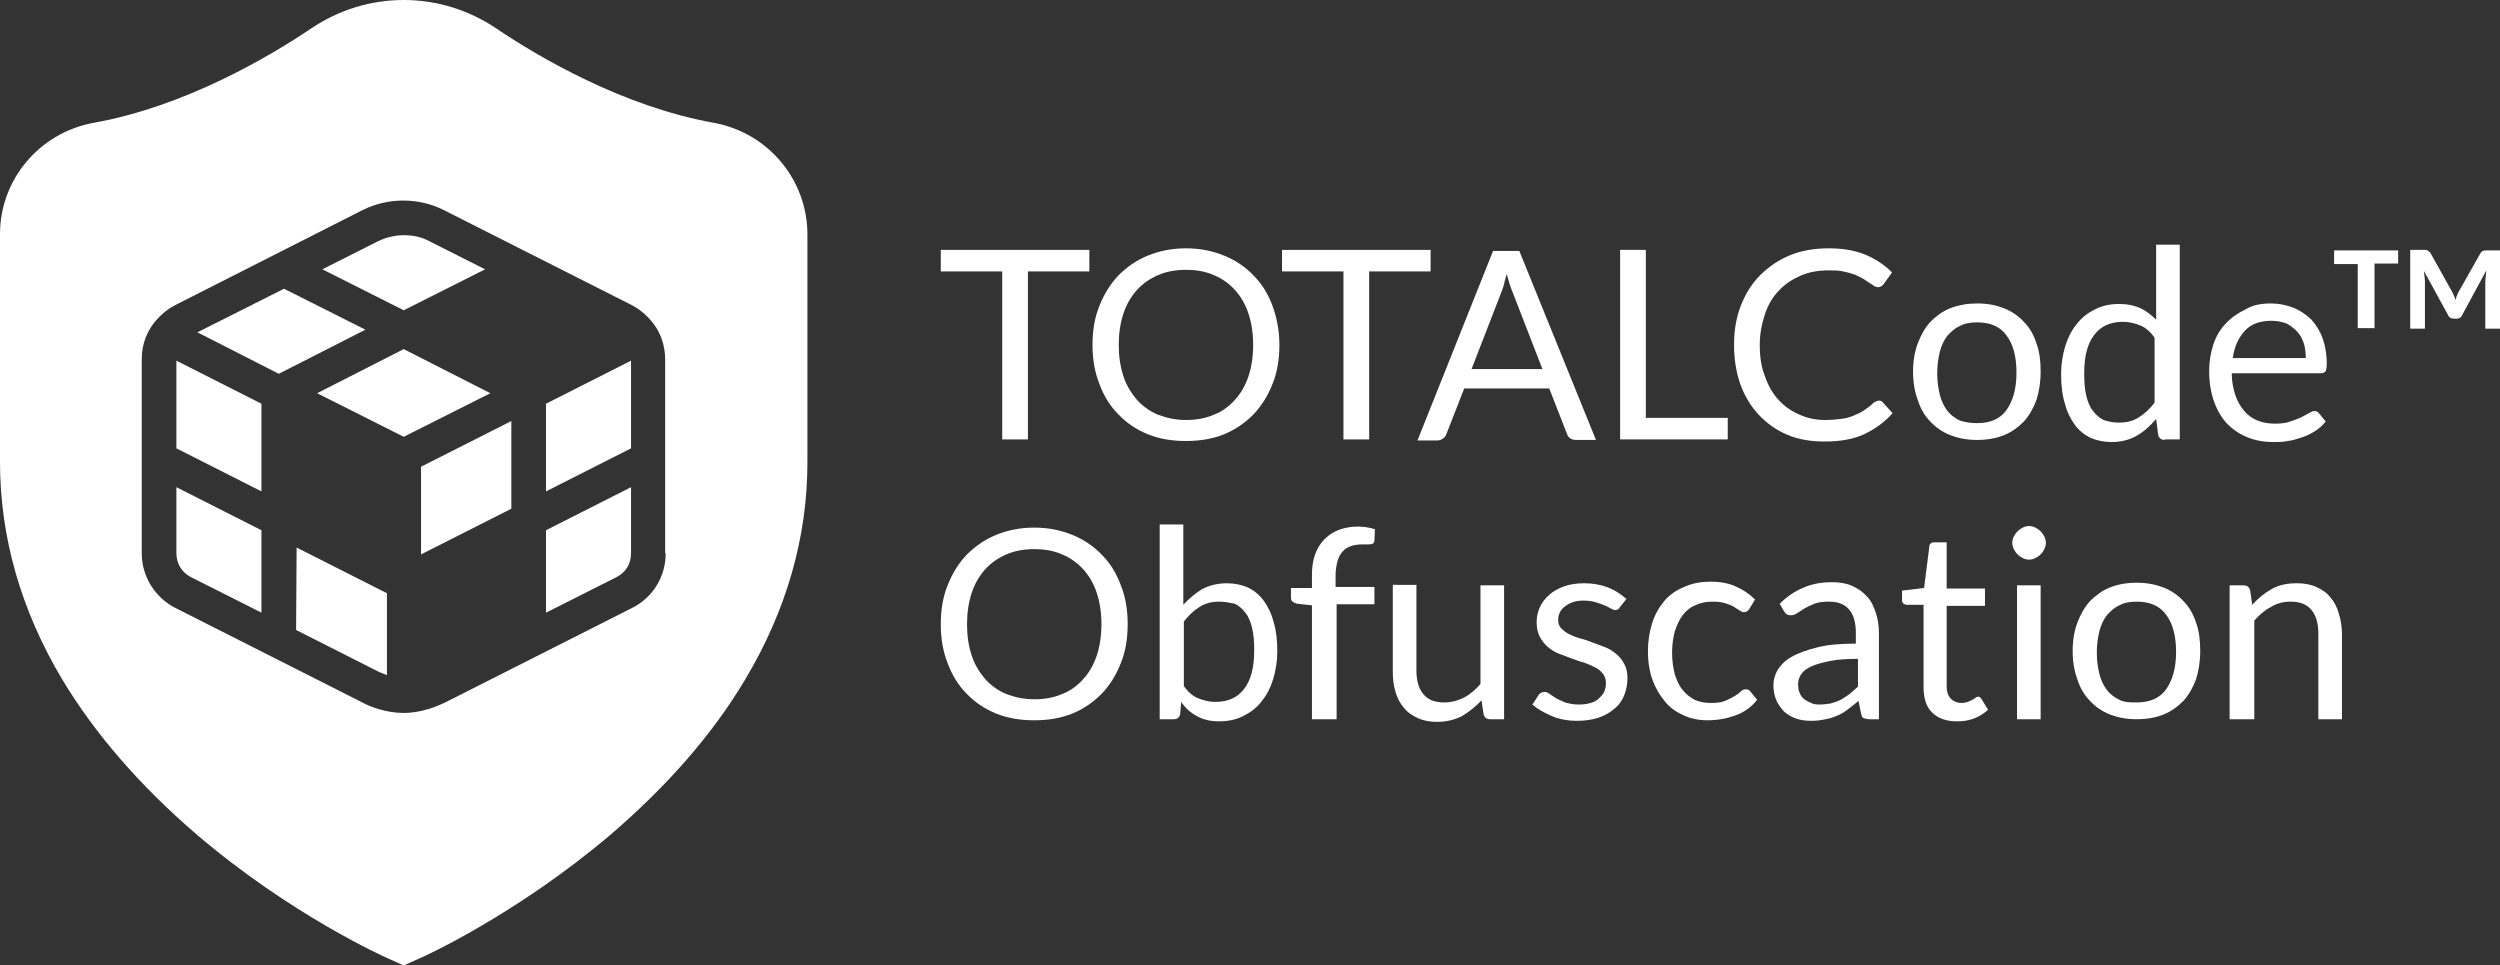 <svg xmlns="http://www.w3.org/2000/svg" xmlns:xlink="http://www.w3.org/1999/xlink" id="Layer_1" x="0px" y="0px" viewBox="0 0 476.2 183.9" style="enable-background:new 0 0 476.2 183.9;" xml:space="preserve">
<rect x="0" y="0" width="476.2" height="183.9" fill="#333333" stroke="none"/>
<style type="text/css">
	.st0{fill:#FFFFFF;}
</style>
<g>
	<g>
		<g>
			<g>
				<path class="st0" d="M207.5,47.6v4.1h-11.7v32h-4.9v-32h-11.7v-4.1H207.5z"></path>
				<path class="st0" d="M243.7,65.7c0,2.7-0.4,5.2-1.3,7.4c-0.9,2.3-2.1,4.2-3.6,5.8c-1.6,1.6-3.4,2.9-5.6,3.8s-4.6,1.3-7.3,1.3      c-2.7,0-5.1-0.4-7.3-1.3c-2.2-0.9-4.1-2.2-5.6-3.8c-1.6-1.6-2.8-3.6-3.6-5.8c-0.9-2.3-1.3-4.7-1.3-7.4c0-2.7,0.4-5.2,1.3-7.4      c0.9-2.3,2.1-4.2,3.6-5.8c1.6-1.6,3.4-2.9,5.6-3.8s4.6-1.4,7.3-1.4c2.7,0,5.1,0.5,7.3,1.4c2.2,0.9,4.1,2.2,5.6,3.8      c1.6,1.6,2.8,3.6,3.6,5.8C243.2,60.5,243.7,63,243.7,65.7z M238.7,65.7c0-2.2-0.3-4.2-0.9-6s-1.5-3.3-2.6-4.5s-2.5-2.2-4-2.8      c-1.6-0.7-3.3-1-5.3-1c-1.9,0-3.7,0.3-5.3,1c-1.6,0.7-2.9,1.6-4,2.8c-1.1,1.2-2,2.7-2.6,4.5s-0.9,3.8-0.9,6s0.3,4.2,0.9,6      s1.5,3.2,2.6,4.5c1.1,1.2,2.5,2.2,4,2.8c1.6,0.6,3.3,1,5.3,1c1.9,0,3.7-0.3,5.3-1c1.6-0.6,2.9-1.6,4-2.8c1.1-1.2,2-2.7,2.6-4.5      C238.4,69.9,238.7,67.9,238.7,65.7z"></path>
				<path class="st0" d="M272.5,47.6v4.1h-11.7v32h-4.9v-32h-11.7v-4.1H272.5z"></path>
				<path class="st0" d="M304,83.8h-3.8c-0.4,0-0.8-0.1-1.1-0.3c-0.3-0.2-0.5-0.5-0.6-0.8l-3.4-8.7h-16.2l-3.4,8.7      c-0.1,0.3-0.3,0.6-0.6,0.8c-0.3,0.2-0.6,0.4-1.1,0.4H270l14.4-36.1h5L304,83.8z M280.3,70.3h13.5l-5.7-14.7      c-0.4-0.9-0.7-2-1.1-3.4c-0.2,0.7-0.4,1.3-0.5,1.9c-0.2,0.6-0.3,1.1-0.5,1.5L280.3,70.3z"></path>
				<path class="st0" d="M313.5,79.6h15.6v4.1h-20.5V47.6h4.9V79.6z"></path>
				<path class="st0" d="M357.9,76.3c0.3,0,0.5,0.1,0.7,0.3l1.9,2.1c-1.5,1.7-3.3,3-5.4,4s-4.7,1.4-7.6,1.4c-2.6,0-5-0.4-7.1-1.3      s-3.9-2.2-5.4-3.8c-1.5-1.6-2.7-3.6-3.5-5.8c-0.8-2.3-1.2-4.8-1.2-7.5s0.4-5.2,1.3-7.5s2.1-4.2,3.7-5.8c1.6-1.6,3.5-2.9,5.7-3.8      s4.7-1.3,7.4-1.3c2.7,0,4.9,0.4,6.9,1.2c1.9,0.8,3.6,1.9,5.1,3.4l-1.6,2.2c-0.1,0.2-0.3,0.3-0.4,0.4c-0.2,0.1-0.4,0.2-0.7,0.2      c-0.2,0-0.4-0.1-0.7-0.2c-0.2-0.2-0.5-0.4-0.9-0.6c-0.3-0.2-0.7-0.5-1.2-0.8s-1-0.5-1.6-0.8c-0.6-0.2-1.3-0.4-2.2-0.6      c-0.8-0.2-1.8-0.2-2.8-0.2c-1.9,0-3.7,0.3-5.3,1c-1.6,0.7-3,1.6-4.1,2.8c-1.2,1.2-2.1,2.7-2.7,4.5s-1,3.7-1,5.9      c0,2.3,0.3,4.3,1,6c0.6,1.8,1.5,3.3,2.6,4.5s2.4,2.1,4,2.8s3.2,1,4.9,1c1.1,0,2-0.1,2.9-0.2s1.7-0.3,2.4-0.6      c0.7-0.3,1.4-0.6,2-1s1.3-0.9,1.9-1.5C357.4,76.4,357.7,76.3,357.9,76.3z"></path>
				<path class="st0" d="M376.6,57.8c1.9,0,3.5,0.3,5.1,0.9c1.5,0.6,2.8,1.5,3.8,2.6c1.1,1.1,1.9,2.5,2.4,4.1      c0.6,1.6,0.8,3.4,0.8,5.4s-0.3,3.8-0.8,5.4c-0.6,1.6-1.4,3-2.4,4.1c-1.1,1.1-2.3,2-3.8,2.6s-3.2,0.9-5.1,0.9s-3.5-0.3-5.1-0.9      c-1.5-0.6-2.8-1.5-3.8-2.6c-1.1-1.1-1.9-2.5-2.4-4.1c-0.6-1.6-0.9-3.4-0.9-5.4s0.3-3.8,0.9-5.4s1.4-3,2.4-4.1      c1.1-1.1,2.3-2,3.8-2.6C373.1,58.1,374.8,57.8,376.6,57.8z M376.6,80.6c2.5,0,4.4-0.8,5.6-2.5s1.9-4,1.9-7.1      c0-3-0.6-5.4-1.9-7.1c-1.2-1.7-3.1-2.5-5.6-2.5c-1.3,0-2.4,0.2-3.3,0.7c-0.9,0.4-1.7,1.1-2.4,1.9c-0.6,0.8-1.1,1.8-1.4,3      s-0.5,2.6-0.5,4.1s0.2,2.9,0.5,4.1s0.8,2.2,1.4,3s1.4,1.4,2.4,1.9C374.2,80.4,375.3,80.6,376.6,80.6z"></path>
				<path class="st0" d="M412.3,83.8c-0.6,0-1-0.3-1.2-0.9l-0.4-3.1c-1.1,1.3-2.3,2.4-3.7,3.2c-1.4,0.8-3,1.2-4.8,1.2      c-1.5,0-2.8-0.3-4-0.8c-1.2-0.6-2.2-1.4-3-2.5s-1.5-2.5-1.9-4.1c-0.5-1.6-0.7-3.5-0.7-5.6c0-1.9,0.3-3.6,0.8-5.3      c0.5-1.6,1.2-3,2.2-4.2c0.9-1.2,2.1-2.1,3.5-2.8c1.4-0.7,2.9-1,4.6-1c1.6,0,2.9,0.3,4,0.8s2.1,1.3,3,2.2V46.6h4.5v37.1h-2.9      V83.8z M403.6,80.5c1.5,0,2.7-0.3,3.8-1c1.1-0.7,2.1-1.6,3-2.8V64.3c-0.8-1.1-1.7-1.9-2.7-2.3s-2.1-0.7-3.3-0.7      c-2.4,0-4.2,0.8-5.5,2.5s-1.9,4.1-1.9,7.3c0,1.7,0.1,3.1,0.4,4.3c0.3,1.2,0.7,2.2,1.3,2.9c0.6,0.8,1.2,1.3,2,1.7      C401.6,80.3,402.5,80.5,403.6,80.5z"></path>
				<path class="st0" d="M432.6,57.8c1.5,0,2.9,0.3,4.2,0.8c1.3,0.5,2.4,1.3,3.4,2.2c0.9,1,1.7,2.2,2.2,3.6s0.8,3,0.8,4.9      c0,0.7-0.1,1.2-0.2,1.4c-0.2,0.2-0.4,0.4-0.9,0.4h-17c0,1.6,0.3,3,0.7,4.2c0.4,1.2,1,2.2,1.7,3s1.5,1.4,2.5,1.8s2.1,0.6,3.3,0.6      c1.1,0,2.1-0.1,2.9-0.4s1.5-0.5,2.1-0.8s1.1-0.6,1.5-0.8s0.7-0.4,1-0.4c0.4,0,0.7,0.1,0.9,0.4l1.3,1.6c-0.6,0.7-1.2,1.3-2,1.8      s-1.6,0.9-2.5,1.2c-0.9,0.3-1.8,0.6-2.7,0.7c-0.9,0.2-1.9,0.2-2.8,0.2c-1.8,0-3.4-0.3-4.9-0.9s-2.8-1.5-3.9-2.6      c-1.1-1.2-1.9-2.6-2.5-4.3c-0.6-1.7-0.9-3.6-0.9-5.8c0-1.8,0.3-3.4,0.8-5c0.5-1.5,1.3-2.9,2.4-4c1-1.1,2.3-2,3.8-2.7      C429.1,58.1,430.7,57.8,432.6,57.8z M432.7,61.1c-2.2,0-3.9,0.6-5.1,1.9s-2,3-2.3,5.2h13.9c0-1-0.1-2-0.4-2.9s-0.7-1.6-1.3-2.2      c-0.6-0.6-1.2-1.1-2-1.5C434.6,61.3,433.7,61.1,432.7,61.1z"></path>
				<path class="st0" d="M456.8,47.6v2.6h-4.5v12.3h-3.2V50.3h-4.5v-2.6h12.2V47.6z M467.2,55.8c0.1,0.2,0.2,0.5,0.3,0.7      s0.2,0.4,0.2,0.7c0.1-0.2,0.2-0.5,0.2-0.7c0.1-0.2,0.2-0.4,0.3-0.7l4.3-7.6c0.2-0.2,0.3-0.4,0.4-0.4s0.3-0.1,0.6-0.1h2.7v14.9      h-2.8v-9.2l0.2-1.9L469,60c-0.2,0.5-0.6,0.7-1.1,0.7h-0.5c-0.5,0-0.9-0.2-1.1-0.7l-4.6-8.4l0.2,1.8v9.2h-2.8v-15h2.7      c0.3,0,0.5,0,0.6,0.1s0.3,0.2,0.5,0.4L467.2,55.8z"></path>
			</g>
			<path class="st0" d="M214.8,118.9c0,2.7-0.4,5.2-1.3,7.4c-0.9,2.3-2.1,4.2-3.6,5.8c-1.6,1.6-3.4,2.9-5.6,3.8     c-2.2,0.9-4.6,1.3-7.3,1.3s-5.1-0.4-7.3-1.3c-2.2-0.9-4.1-2.2-5.6-3.8c-1.6-1.6-2.8-3.6-3.6-5.8c-0.9-2.3-1.3-4.7-1.3-7.4     s0.4-5.2,1.3-7.4c0.9-2.3,2.1-4.2,3.6-5.8c1.6-1.6,3.4-2.9,5.6-3.8c2.2-0.9,4.6-1.4,7.3-1.4s5.1,0.5,7.3,1.4s4.1,2.2,5.6,3.8     c1.6,1.6,2.8,3.6,3.6,5.8C214.4,113.7,214.8,116.2,214.8,118.9z M209.8,118.9c0-2.2-0.3-4.2-0.9-6c-0.6-1.8-1.5-3.3-2.6-4.5     s-2.5-2.2-4-2.8c-1.6-0.7-3.3-1-5.3-1c-1.9,0-3.7,0.3-5.3,1s-2.9,1.6-4,2.8s-2,2.7-2.6,4.5s-0.9,3.8-0.9,6s0.3,4.2,0.9,6     c0.6,1.8,1.5,3.2,2.6,4.5c1.1,1.2,2.5,2.2,4,2.8c1.6,0.6,3.3,1,5.3,1c1.9,0,3.7-0.3,5.3-1c1.6-0.6,2.9-1.6,4-2.8s2-2.7,2.6-4.5     C209.5,123.1,209.8,121.1,209.8,118.9z"></path>
			<path class="st0" d="M220.9,137V99.9h4.5v15.3c1.1-1.2,2.3-2.2,3.6-3c1.4-0.7,2.9-1.1,4.7-1.1c1.5,0,2.8,0.3,4,0.8     c1.2,0.6,2.2,1.4,3,2.5s1.5,2.5,1.9,4.1c0.5,1.6,0.7,3.5,0.7,5.6c0,1.9-0.3,3.6-0.8,5.3c-0.5,1.6-1.2,3-2.2,4.2     c-0.9,1.2-2.1,2.1-3.5,2.8s-2.9,1-4.6,1c-1.6,0-3-0.3-4.2-1c-1.2-0.6-2.2-1.5-3-2.7l-0.2,2.3c-0.1,0.6-0.5,1-1.2,1L220.9,137     L220.9,137z M232.3,114.6c-1.5,0-2.7,0.3-3.8,1c-1.1,0.7-2.1,1.6-3,2.8v12.3c0.8,1.1,1.7,1.9,2.7,2.3s2.1,0.7,3.3,0.7     c2.4,0,4.2-0.8,5.5-2.5s1.9-4.1,1.9-7.3c0-1.7-0.1-3.1-0.4-4.3s-0.7-2.2-1.3-2.9c-0.6-0.8-1.2-1.3-2-1.7     C234.2,114.8,233.3,114.6,232.3,114.6z"></path>
			<path class="st0" d="M249.9,137v-21.7l-2.8-0.3c-0.4-0.1-0.6-0.2-0.9-0.4c-0.2-0.2-0.3-0.4-0.3-0.8V112h4v-2.5     c0-1.5,0.2-2.8,0.6-3.9c0.4-1.1,1-2.1,1.8-2.9c0.8-0.8,1.7-1.4,2.8-1.8c1.1-0.4,2.3-0.6,3.6-0.6c1.1,0,2.2,0.2,3.2,0.5l-0.1,2.2     c0,0.3-0.2,0.5-0.4,0.6c-0.3,0.1-0.6,0.1-1.1,0.1h-0.8c-0.8,0-1.5,0.1-2.1,0.3s-1.2,0.5-1.6,1c-0.5,0.5-0.8,1.1-1,1.8     s-0.4,1.7-0.4,2.7v2.3h7.4v3.3h-7.2V137H249.9z"></path>
			<path class="st0" d="M269.8,111.4v16.3c0,1.9,0.4,3.4,1.3,4.5s2.2,1.6,4,1.6c1.3,0,2.5-0.3,3.7-0.9c1.2-0.6,2.2-1.5,3.2-2.6     v-18.8h4.5V137h-2.7c-0.6,0-1-0.3-1.2-0.9l-0.4-2.7c-1.1,1.2-2.4,2.2-3.7,3c-1.4,0.7-3,1.1-4.7,1.1c-1.4,0-2.6-0.2-3.7-0.7     s-2-1.1-2.7-2c-0.7-0.8-1.3-1.9-1.6-3.1c-0.4-1.2-0.5-2.5-0.5-4v-16.3L269.8,111.4L269.8,111.4z"></path>
			<path class="st0" d="M308.6,115.6c-0.2,0.4-0.5,0.6-0.9,0.6c-0.3,0-0.5-0.1-0.9-0.3c-0.3-0.2-0.7-0.4-1.2-0.6     c-0.5-0.2-1-0.4-1.7-0.6c-0.6-0.2-1.4-0.3-2.3-0.3c-0.8,0-1.4,0.1-2,0.3s-1.1,0.5-1.5,0.8s-0.8,0.7-1,1.2     c-0.2,0.4-0.3,0.9-0.3,1.4c0,0.7,0.2,1.2,0.6,1.6c0.4,0.4,0.9,0.8,1.5,1.1s1.3,0.6,2.1,0.8c0.8,0.2,1.6,0.5,2.4,0.8     s1.6,0.6,2.4,0.9c0.8,0.3,1.5,0.8,2.1,1.3s1.1,1.1,1.5,1.9c0.4,0.7,0.6,1.6,0.6,2.6c0,1.2-0.2,2.3-0.6,3.3s-1,1.9-1.9,2.6     c-0.8,0.7-1.8,1.3-3,1.7s-2.6,0.6-4.1,0.6c-1.8,0-3.4-0.3-4.8-0.9c-1.4-0.6-2.7-1.3-3.7-2.2l1.1-1.7c0.1-0.2,0.3-0.4,0.5-0.5     s0.4-0.2,0.7-0.2s0.6,0.1,1,0.4c0.3,0.2,0.7,0.5,1.2,0.8s1.1,0.5,1.7,0.8c0.7,0.2,1.5,0.4,2.6,0.4c0.9,0,1.6-0.1,2.3-0.3     c0.7-0.2,1.2-0.5,1.6-0.9s0.8-0.8,1-1.3s0.3-1,0.3-1.6c0-0.7-0.2-1.3-0.6-1.8s-0.9-0.9-1.5-1.2s-1.3-0.6-2.1-0.9     c-0.8-0.2-1.6-0.5-2.4-0.8s-1.6-0.6-2.4-0.9c-0.8-0.3-1.5-0.8-2.1-1.3s-1.1-1.2-1.5-1.9c-0.4-0.8-0.6-1.7-0.6-2.8     c0-1,0.2-1.9,0.6-2.8c0.4-0.9,1-1.7,1.8-2.4s1.7-1.2,2.8-1.6c1.1-0.4,2.4-0.6,3.9-0.6c1.7,0,3.2,0.3,4.5,0.8s2.5,1.3,3.5,2.2     L308.6,115.6z"></path>
			<path class="st0" d="M333.2,116c-0.1,0.2-0.3,0.3-0.4,0.4c-0.1,0.1-0.3,0.2-0.6,0.2c-0.3,0-0.5-0.1-0.8-0.3s-0.7-0.4-1.1-0.7     c-0.5-0.3-1-0.5-1.7-0.7c-0.6-0.2-1.4-0.3-2.4-0.3c-1.2,0-2.3,0.2-3.3,0.7c-1,0.4-1.8,1.1-2.4,1.9c-0.6,0.8-1.1,1.9-1.5,3.1     c-0.3,1.2-0.5,2.5-0.5,4s0.2,2.9,0.5,4.1c0.4,1.2,0.8,2.2,1.5,3c0.6,0.8,1.4,1.4,2.3,1.9c0.9,0.4,1.9,0.6,3.1,0.6     c1.1,0,2-0.1,2.7-0.4c0.7-0.3,1.3-0.6,1.8-0.9c0.5-0.3,0.9-0.6,1.2-0.9c0.3-0.3,0.6-0.4,0.9-0.4c0.4,0,0.7,0.1,0.9,0.4l1.3,1.6     c-1.1,1.4-2.5,2.4-4.2,3s-3.4,0.9-5.3,0.9c-1.6,0-3.1-0.3-4.4-0.9c-1.4-0.6-2.6-1.4-3.6-2.6s-1.8-2.5-2.4-4.1s-0.9-3.5-0.9-5.6     c0-1.9,0.3-3.7,0.8-5.3s1.3-3,2.3-4.2s2.3-2.1,3.8-2.7c1.5-0.7,3.2-1,5.1-1c1.8,0,3.4,0.3,4.7,0.9c1.4,0.6,2.6,1.4,3.7,2.5     L333.2,116z"></path>
			<path class="st0" d="M358.1,137h-2c-0.4,0-0.8-0.1-1.1-0.2c-0.3-0.1-0.4-0.4-0.5-0.9l-0.5-2.4c-0.7,0.6-1.3,1.1-2,1.6     c-0.6,0.5-1.3,0.9-2,1.2s-1.5,0.6-2.3,0.7c-0.8,0.2-1.7,0.3-2.7,0.3s-1.9-0.1-2.8-0.4c-0.9-0.3-1.6-0.7-2.3-1.3     c-0.6-0.6-1.1-1.3-1.5-2.1c-0.4-0.9-0.6-1.9-0.6-3c0-1,0.3-2,0.8-2.9c0.6-0.9,1.4-1.8,2.7-2.5c1.2-0.7,2.9-1.3,4.9-1.8     s4.4-0.7,7.3-0.7v-2c0-2-0.4-3.5-1.3-4.5c-0.8-1-2.1-1.5-3.8-1.5c-1.1,0-2,0.1-2.8,0.4c-0.7,0.3-1.4,0.6-1.9,0.9     c-0.5,0.3-1,0.7-1.4,0.9c-0.4,0.3-0.8,0.4-1.2,0.4c-0.3,0-0.6-0.1-0.8-0.2c-0.2-0.2-0.4-0.4-0.5-0.6L339,115     c1.4-1.4,2.9-2.4,4.6-3.1c1.6-0.7,3.4-1,5.4-1c1.4,0,2.7,0.2,3.8,0.7c1.1,0.5,2,1.1,2.8,2c0.8,0.8,1.3,1.9,1.7,3.1     c0.4,1.2,0.6,2.5,0.6,3.9V137H358.1z M346.5,134.2c0.8,0,1.5-0.1,2.2-0.2c0.7-0.2,1.3-0.4,1.9-0.7s1.1-0.7,1.7-1.1     c0.5-0.4,1-0.9,1.6-1.4v-5.3c-2.1,0-3.8,0.1-5.3,0.4c-1.4,0.3-2.6,0.6-3.5,1s-1.6,0.9-2,1.5s-0.6,1.2-0.6,1.9s0.1,1.3,0.3,1.7     c0.2,0.5,0.5,0.9,0.9,1.2s0.8,0.5,1.3,0.7C345.3,134.1,345.9,134.2,346.5,134.2z"></path>
			<path class="st0" d="M372.7,137.4c-2,0-3.6-0.6-4.7-1.7c-1.1-1.1-1.6-2.7-1.6-4.9v-15.6h-3.1c-0.3,0-0.5-0.1-0.7-0.2     c-0.2-0.2-0.3-0.4-0.3-0.7v-1.8l4.2-0.5l1-7.9c0-0.3,0.1-0.5,0.3-0.6c0.2-0.2,0.4-0.2,0.7-0.2h2.3v8.8h7.3v3.3h-7.3v15.3     c0,1.1,0.3,1.9,0.8,2.4s1.2,0.8,2,0.8c0.5,0,0.9-0.1,1.2-0.2c0.3-0.1,0.6-0.3,0.9-0.4c0.3-0.2,0.5-0.3,0.6-0.4     c0.2-0.1,0.3-0.2,0.5-0.2s0.4,0.1,0.6,0.4l1.3,2.1c-0.8,0.7-1.7,1.3-2.8,1.7S373.8,137.4,372.7,137.4z"></path>
			<path class="st0" d="M389.7,103.4c0,0.4-0.1,0.8-0.3,1.2c-0.2,0.4-0.4,0.7-0.7,1c-0.3,0.3-0.6,0.5-1,0.7s-0.8,0.3-1.2,0.3     c-0.4,0-0.8-0.1-1.2-0.3c-0.4-0.2-0.7-0.4-1-0.7s-0.5-0.6-0.7-1s-0.3-0.8-0.3-1.2s0.1-0.9,0.3-1.2c0.2-0.4,0.4-0.7,0.7-1     c0.3-0.3,0.6-0.5,1-0.7s0.8-0.3,1.2-0.3c0.4,0,0.8,0.1,1.2,0.3c0.4,0.2,0.7,0.4,1,0.7s0.5,0.6,0.7,1     C389.6,102.6,389.7,103,389.7,103.4z M388.7,111.4V137h-4.5v-25.5h4.5V111.4z"></path>
			<path class="st0" d="M407,111c1.9,0,3.5,0.3,5.1,0.9c1.5,0.6,2.8,1.5,3.8,2.6c1.1,1.1,1.9,2.5,2.4,4.1c0.6,1.6,0.8,3.4,0.8,5.4     s-0.3,3.8-0.8,5.4c-0.6,1.6-1.4,3-2.4,4.1c-1.1,1.1-2.3,2-3.8,2.6s-3.2,0.9-5.1,0.9s-3.5-0.3-5.1-0.9c-1.5-0.6-2.8-1.5-3.8-2.6     c-1.1-1.1-1.9-2.5-2.4-4.1c-0.6-1.6-0.9-3.4-0.9-5.4s0.3-3.8,0.9-5.4c0.6-1.6,1.4-3,2.4-4.1c1.1-1.1,2.3-2,3.8-2.6     C403.4,111.3,405.1,111,407,111z M407,133.8c2.5,0,4.4-0.8,5.6-2.5s1.9-4,1.9-7.1c0-3-0.6-5.4-1.9-7.1c-1.2-1.7-3.1-2.5-5.6-2.5     c-1.3,0-2.4,0.2-3.3,0.7c-0.9,0.4-1.7,1.1-2.4,1.9c-0.6,0.8-1.1,1.8-1.4,3s-0.5,2.6-0.5,4.1s0.2,2.9,0.5,4.1     c0.3,1.2,0.8,2.2,1.4,3s1.4,1.4,2.4,1.9S405.7,133.8,407,133.8z"></path>
			<path class="st0" d="M424.7,137v-25.5h2.7c0.6,0,1,0.3,1.2,0.9l0.4,2.8c1.1-1.2,2.3-2.2,3.7-3c1.4-0.8,3-1.1,4.8-1.1     c1.4,0,2.6,0.2,3.7,0.7s2,1.1,2.7,2c0.7,0.8,1.3,1.9,1.6,3.1c0.4,1.2,0.6,2.5,0.6,4V137h-4.5v-16.3c0-1.9-0.4-3.4-1.3-4.5     s-2.2-1.6-4-1.6c-1.3,0-2.6,0.3-3.7,1c-1.2,0.6-2.2,1.5-3.2,2.6V137H424.7z"></path>
		</g>
	</g>
	<g>
		<path class="st0" d="M56.4,120l15.8,8c0.5,0.2,1,0.4,1.5,0.6V113l-17.2-8.7L56.4,120L56.4,120z"></path>
		<polygon class="st0" points="54.1,55 37.6,63.3 53.1,71.2 69.6,62.8   "></polygon>
		<polygon class="st0" points="76.9,66.5 60.4,74.9 76.9,83.2 93.4,74.9   "></polygon>
		<path class="st0" d="M33.6,105.4c0,1.9,1,3.6,2.7,4.5l13.5,6.8V101l-16.2-8.2V105.4z"></path>
		<polygon class="st0" points="97.4,96.9 97.4,80.2 80.2,88.9 80.2,105.6   "></polygon>
		<polygon class="st0" points="33.6,85.4 49.8,93.6 49.8,76.9 33.6,68.7   "></polygon>
		<path class="st0" d="M92.4,51.3l-10.7-5.4c-1.5-0.8-3.1-1.1-4.8-1.1c-1.6,0-3.3,0.4-4.8,1.1l0,0l-10.7,5.4l15.5,7.8L92.4,51.3z"></path>
		<path class="st0" d="M104,101v15.7l13.5-6.8c1.7-0.9,2.7-2.5,2.7-4.5V92.8L104,101z"></path>
		<path class="st0" d="M136,23.4c-17.4-3.1-33.5-12.6-41.5-18C89.3,1.9,83.2,0,76.9,0S64.5,1.9,59.3,5.4c-8,5.4-24.1,14.9-41.5,18    C7.5,25.3,0,34.2,0,44.6V88c0,14.3,4,28.3,11.9,41.5c6.2,10.3,14.8,20.2,25.5,29.4c18,15.4,35.9,23.4,36.6,23.7l2.9,1.3l2.9-1.3    c0.8-0.3,18.6-8.4,36.6-23.7c10.7-9.2,19.3-19,25.5-29.4c7.9-13.2,11.9-27.1,11.9-41.5V44.7C153.8,34.2,146.3,25.3,136,23.4z     M126.8,105.4c0,4.4-2.4,8.4-6.4,10.4l-35.8,18.1c-1.3,0.6-4.3,1.9-7.7,1.9c-3.4,0-6.4-1.2-7.7-1.9L51.6,125l-18.2-9.2    c-3.9-2-6.4-6-6.4-10.4v-37c0-3,1.1-5.4,2.5-7.1s2.9-2.7,3.9-3.2L69.1,40c2.4-1.2,5.1-1.8,7.7-1.8c2.7,0,5.3,0.6,7.7,1.8    l35.8,18.1c1,0.5,2.5,1.5,3.9,3.2s2.5,4.1,2.5,7.2v36.9H126.8z"></path>
		<polygon class="st0" points="104,93.6 120.2,85.4 120.2,68.7 104,76.9   "></polygon>
	</g>
</g>
</svg>